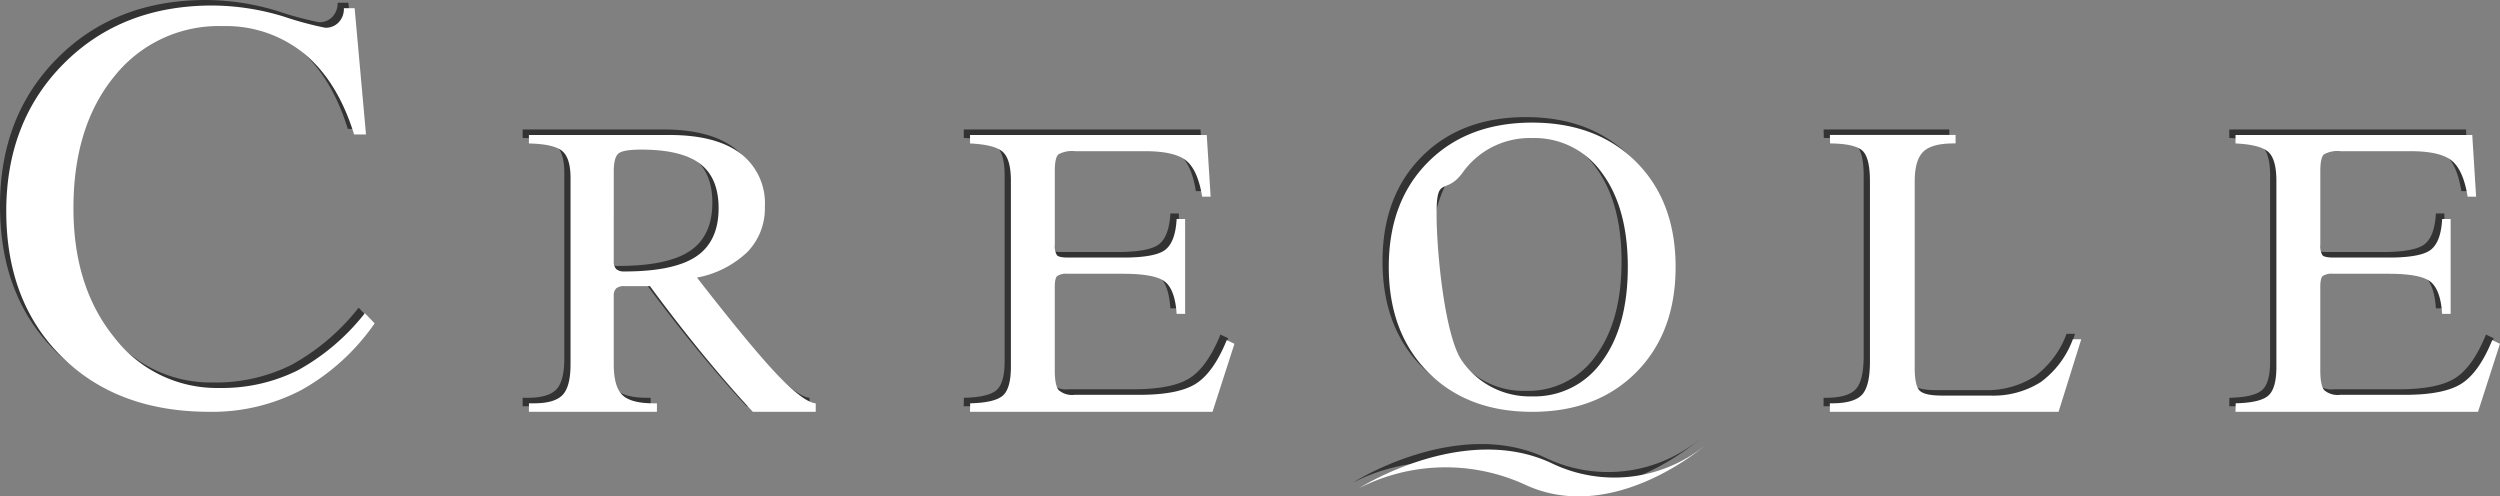 <svg xmlns="http://www.w3.org/2000/svg" xmlns:xlink="http://www.w3.org/1999/xlink" width="399" height="79.22" viewBox="0 0 399 79.22">
  <rect x="0" y="0" width="399" height="79.22" fill="#808080" stroke="none"/>
  <defs>
    <clipPath id="clip-custom_1">
      <rect width="399" height="79.22"/>
    </clipPath>
  </defs>
  <g id="custom_1" data-name="custom – 1" clip-path="url(#clip-custom_1)">
    <g id="グループ_1" data-name="グループ 1" transform="translate(0 83.644)">
      <path id="パス_1" data-name="パス 1" d="M57.233-34.536l1.559,1.619A34.926,34.926,0,0,1,47.117-22.286a30.63,30.63,0,0,1-14.7,3.485Q17.74-18.8,8.87-27.578T0-50.806q0-14.4,9.235-23.623T32.92-83.644a39.4,39.4,0,0,1,11.4,1.774,53.418,53.418,0,0,0,6.588,1.775,2.843,2.843,0,0,0,2.145-.863,3.124,3.124,0,0,0,.832-2.254H55.6l1.813,20.145h-1.9q-2.628-8.49-7.96-12.891a19.759,19.759,0,0,0-12.99-4.4,21.269,21.269,0,0,0-17.276,7.981q-6.561,7.983-6.56,21.093,0,12.59,6.541,20.635A20.619,20.619,0,0,0,34-22.6a27.013,27.013,0,0,0,12.533-2.819,35.08,35.08,0,0,0,10.7-9.113" fill="#333"/>
      <path id="パス_2" data-name="パス 2" d="M96.954-42.856a1.7,1.7,0,0,0,.4,1.283,1.873,1.873,0,0,0,1.3.374q7.922,0,11.479-2.407t3.558-7.689q0-4.846-2.972-7.1t-9.4-2.252q-2.912,0-3.636.642t-.727,2.86ZM83.417-18.8v-1.354h.8q3.3,0,4.573-1.336T90.062-26.4V-56.111q0-3.189-1.329-4.307t-5.316-1.209v-1.354h22.427q7.415,0,11.323,2.936a9.976,9.976,0,0,1,3.909,8.492,10.011,10.011,0,0,1-2.754,7.213,15.919,15.919,0,0,1-8.077,4.121q8.607,11.076,12.8,15.477t6.151,4.588V-18.8h-10.04q-4.084-4.416-8.181-9.423t-8.24-10.637H98.683a1.972,1.972,0,0,0-1.336.358,1.608,1.608,0,0,0-.393,1.227V-26.4q0,3.573,1.362,4.909t4.991,1.336h.538V-18.8Z" fill="#333"/>
      <path id="パス_3" data-name="パス 3" d="M153.81-18.8l.03-1.354q3.9-.09,5.2-1.224t1.3-4.608V-55.653q0-3.441-1.281-4.614t-5.242-1.361v-1.354h37.782l.616,9.846h-1.353q-.69-4.245-2.539-5.753T181.737-60.4H170.562a4.488,4.488,0,0,0-2.622.5q-.594.5-.592,2.641v11.737a2.836,2.836,0,0,0,.341,1.732q.344.371,1.782.37h8.8q5.183,0,6.757-1.283t1.763-4.871h1.355v15.137h-1.355q-.249-3.77-1.8-5.084t-6.724-1.314h-8.865a2.663,2.663,0,0,0-1.669.355c-.262.238-.39.819-.39,1.746v13.305q0,2.443.638,3.179a3.281,3.281,0,0,0,2.513.736h10.332q6.278,0,9.075-1.8t4.887-6.938l1.23.594-3.5,10.851Z" fill="#333"/>
      <path id="パス_4" data-name="パス 4" d="M215.912-6.615a30.378,30.378,0,0,1,26.467-.564c14.09,6.585,28.784-6.279,28.784-6.279A23.024,23.024,0,0,1,246.6-10.615c-14.09-6.587-30.684,4-30.684,4" fill="#333"/>
      <path id="パス_5" data-name="パス 5" d="M228.277-41.922q0,9.522,4.131,15.091a13.127,13.127,0,0,0,11.115,5.569,13.154,13.154,0,0,0,11.144-5.569Q258.8-32.4,258.8-41.922q0-9.458-4.131-15.013a13.168,13.168,0,0,0-11.144-5.554,13.141,13.141,0,0,0-11.115,5.554q-4.131,5.554-4.131,15.013m-7.629,0q0-10.438,6.272-16.733t16.6-6.3q10.359,0,16.632,6.3t6.274,16.733q0,10.47-6.274,16.8T243.523-18.8q-10.332,0-16.6-6.324t-6.272-16.8" fill="#333"/>
      <path id="パス_6" data-name="パス 6" d="M291.044-18.8v-1.354h.312q3.53,0,4.808-1.357t1.28-5.281V-55.569q0-3.9-1.265-4.964t-5.1-1.095l-.03-1.354h20.061v1.354h-.31q-3.5,0-4.853,1.328t-1.361,4.731V-25.83q0,2.952.835,3.7t3.556.746H316.6a14.144,14.144,0,0,0,8.11-2.16,14.793,14.793,0,0,0,5.116-6.824h1.341L327.545-18.8Z" fill="#333"/>
      <path id="パス_7" data-name="パス 7" d="M355.787-18.8l.03-1.354q3.9-.09,5.2-1.224t1.295-4.608V-55.653q0-3.441-1.28-4.614t-5.242-1.361v-1.354h37.782l.615,9.846h-1.353q-.687-4.245-2.537-5.753T383.713-60.4H372.539a4.494,4.494,0,0,0-2.623.5q-.594.5-.592,2.641v11.737a2.827,2.827,0,0,0,.342,1.732q.344.371,1.782.37h8.8q5.18,0,6.756-1.283t1.764-4.871h1.354v15.137h-1.354q-.251-3.77-1.8-5.084t-6.725-1.314h-8.865a2.661,2.661,0,0,0-1.669.355,2.545,2.545,0,0,0-.391,1.746v13.305q0,2.443.638,3.179a3.282,3.282,0,0,0,2.513.736h10.333q6.276,0,9.075-1.8t4.887-6.938l1.23.594L394.5-18.8Z" fill="#333"/>
      <path id="パス_8" data-name="パス 8" d="M58.233-33.656l1.559,1.618A34.919,34.919,0,0,1,48.117-21.406a30.642,30.642,0,0,1-14.7,3.485Q18.74-17.921,9.87-26.7T1-49.927q0-14.4,9.235-23.623T33.92-82.764a39.4,39.4,0,0,1,11.4,1.774,53.418,53.418,0,0,0,6.588,1.775,2.84,2.84,0,0,0,2.145-.864,3.124,3.124,0,0,0,.832-2.254H56.6l1.813,20.145h-1.9q-2.628-8.489-7.96-12.89a19.753,19.753,0,0,0-12.99-4.4A21.268,21.268,0,0,0,18.281-71.5Q11.72-63.515,11.721-50.4q0,12.588,6.541,20.634A20.616,20.616,0,0,0,35-21.725a27.025,27.025,0,0,0,12.533-2.818,35.108,35.108,0,0,0,10.7-9.113" fill="#fff"/>
      <path id="パス_9" data-name="パス 9" d="M97.954-41.977a1.7,1.7,0,0,0,.4,1.283,1.868,1.868,0,0,0,1.3.375q7.922,0,11.479-2.407t3.558-7.69q0-4.846-2.972-7.1t-9.4-2.252q-2.912,0-3.636.642t-.727,2.86ZM84.417-17.92v-1.355h.8q3.3,0,4.573-1.336t1.268-4.909V-55.232q0-3.189-1.329-4.307t-5.316-1.209V-62.1h22.427q7.415,0,11.323,2.936a9.977,9.977,0,0,1,3.909,8.492,10.011,10.011,0,0,1-2.754,7.213,15.911,15.911,0,0,1-8.077,4.121q8.607,11.076,12.8,15.477t6.151,4.588v1.355h-10.04q-4.084-4.416-8.181-9.424t-8.24-10.636H99.683a1.978,1.978,0,0,0-1.336.357,1.608,1.608,0,0,0-.393,1.227V-25.52q0,3.574,1.362,4.909t4.991,1.336h.538v1.355Z" fill="#fff"/>
      <path id="パス_10" data-name="パス 10" d="M154.81-17.921l.03-1.354q3.9-.092,5.2-1.224t1.3-4.608V-54.773q0-3.441-1.281-4.615t-5.242-1.361V-62.1h37.782l.616,9.846h-1.353q-.69-4.244-2.539-5.752t-6.579-1.51H171.562a4.488,4.488,0,0,0-2.622.5q-.594.5-.592,2.641v11.737a2.836,2.836,0,0,0,.341,1.732q.344.37,1.782.37h8.8q5.183,0,6.757-1.282t1.763-4.872h1.355v15.138h-1.355q-.249-3.771-1.8-5.084t-6.724-1.315h-8.865a2.661,2.661,0,0,0-1.669.356c-.262.237-.39.819-.39,1.745v13.306q0,2.442.638,3.178a3.277,3.277,0,0,0,2.513.737h10.332q6.278,0,9.075-1.8t4.887-6.938l1.23.594-3.5,10.852Z" fill="#fff"/>
      <path id="パス_11" data-name="パス 11" d="M216.912-5.735A30.376,30.376,0,0,1,243.379-6.3c14.09,6.586,28.784-6.278,28.784-6.278A23.024,23.024,0,0,1,247.6-9.735c-14.09-6.587-30.684,4-30.684,4" fill="#fff"/>
      <path id="パス_12" data-name="パス 12" d="M229.277-49.525c0,6.348,1.377,19.861,4.131,23.574a13.129,13.129,0,0,0,11.115,5.569,13.156,13.156,0,0,0,11.144-5.569q4.131-5.57,4.131-15.091,0-9.458-4.131-15.012a13.167,13.167,0,0,0-11.144-5.556,13.14,13.14,0,0,0-11.115,5.556c-2.754,3.7-4.131.223-4.131,6.529m-7.629,8.483q0-10.44,6.272-16.734t16.6-6.3q10.359,0,16.632,6.3t6.274,16.734q0,10.47-6.274,16.8t-16.632,6.325q-10.332,0-16.6-6.325t-6.272-16.8" fill="#fff"/>
      <path id="パス_13" data-name="パス 13" d="M292.044-17.921v-1.354h.312q3.53,0,4.808-1.358t1.28-5.281V-54.69q0-3.9-1.265-4.964t-5.1-1.1l-.03-1.354h20.061v1.354h-.31q-3.5,0-4.853,1.329t-1.361,4.73v29.74q0,2.952.835,3.7t3.556.745H317.6a14.152,14.152,0,0,0,8.11-2.159,14.8,14.8,0,0,0,5.116-6.824h1.341l-3.618,11.568Z" fill="#fff"/>
      <path id="パス_14" data-name="パス 14" d="M356.787-17.921l.03-1.354q3.9-.092,5.2-1.224t1.295-4.608V-54.773q0-3.441-1.28-4.615t-5.242-1.361V-62.1h37.782l.615,9.846h-1.353q-.687-4.244-2.537-5.752t-6.581-1.51H373.539a4.494,4.494,0,0,0-2.623.5q-.594.5-.592,2.641v11.737a2.827,2.827,0,0,0,.342,1.732q.344.37,1.782.37h8.8q5.18,0,6.756-1.282t1.764-4.872h1.354v15.138h-1.354q-.251-3.771-1.8-5.084t-6.725-1.315h-8.865a2.659,2.659,0,0,0-1.669.356q-.391.355-.391,1.745v13.306q0,2.442.638,3.178a3.278,3.278,0,0,0,2.513.737h10.333q6.276,0,9.075-1.8t4.887-6.938l1.23.594-3.5,10.852Z" fill="#fff"/>
    </g>
  </g>
</svg>
